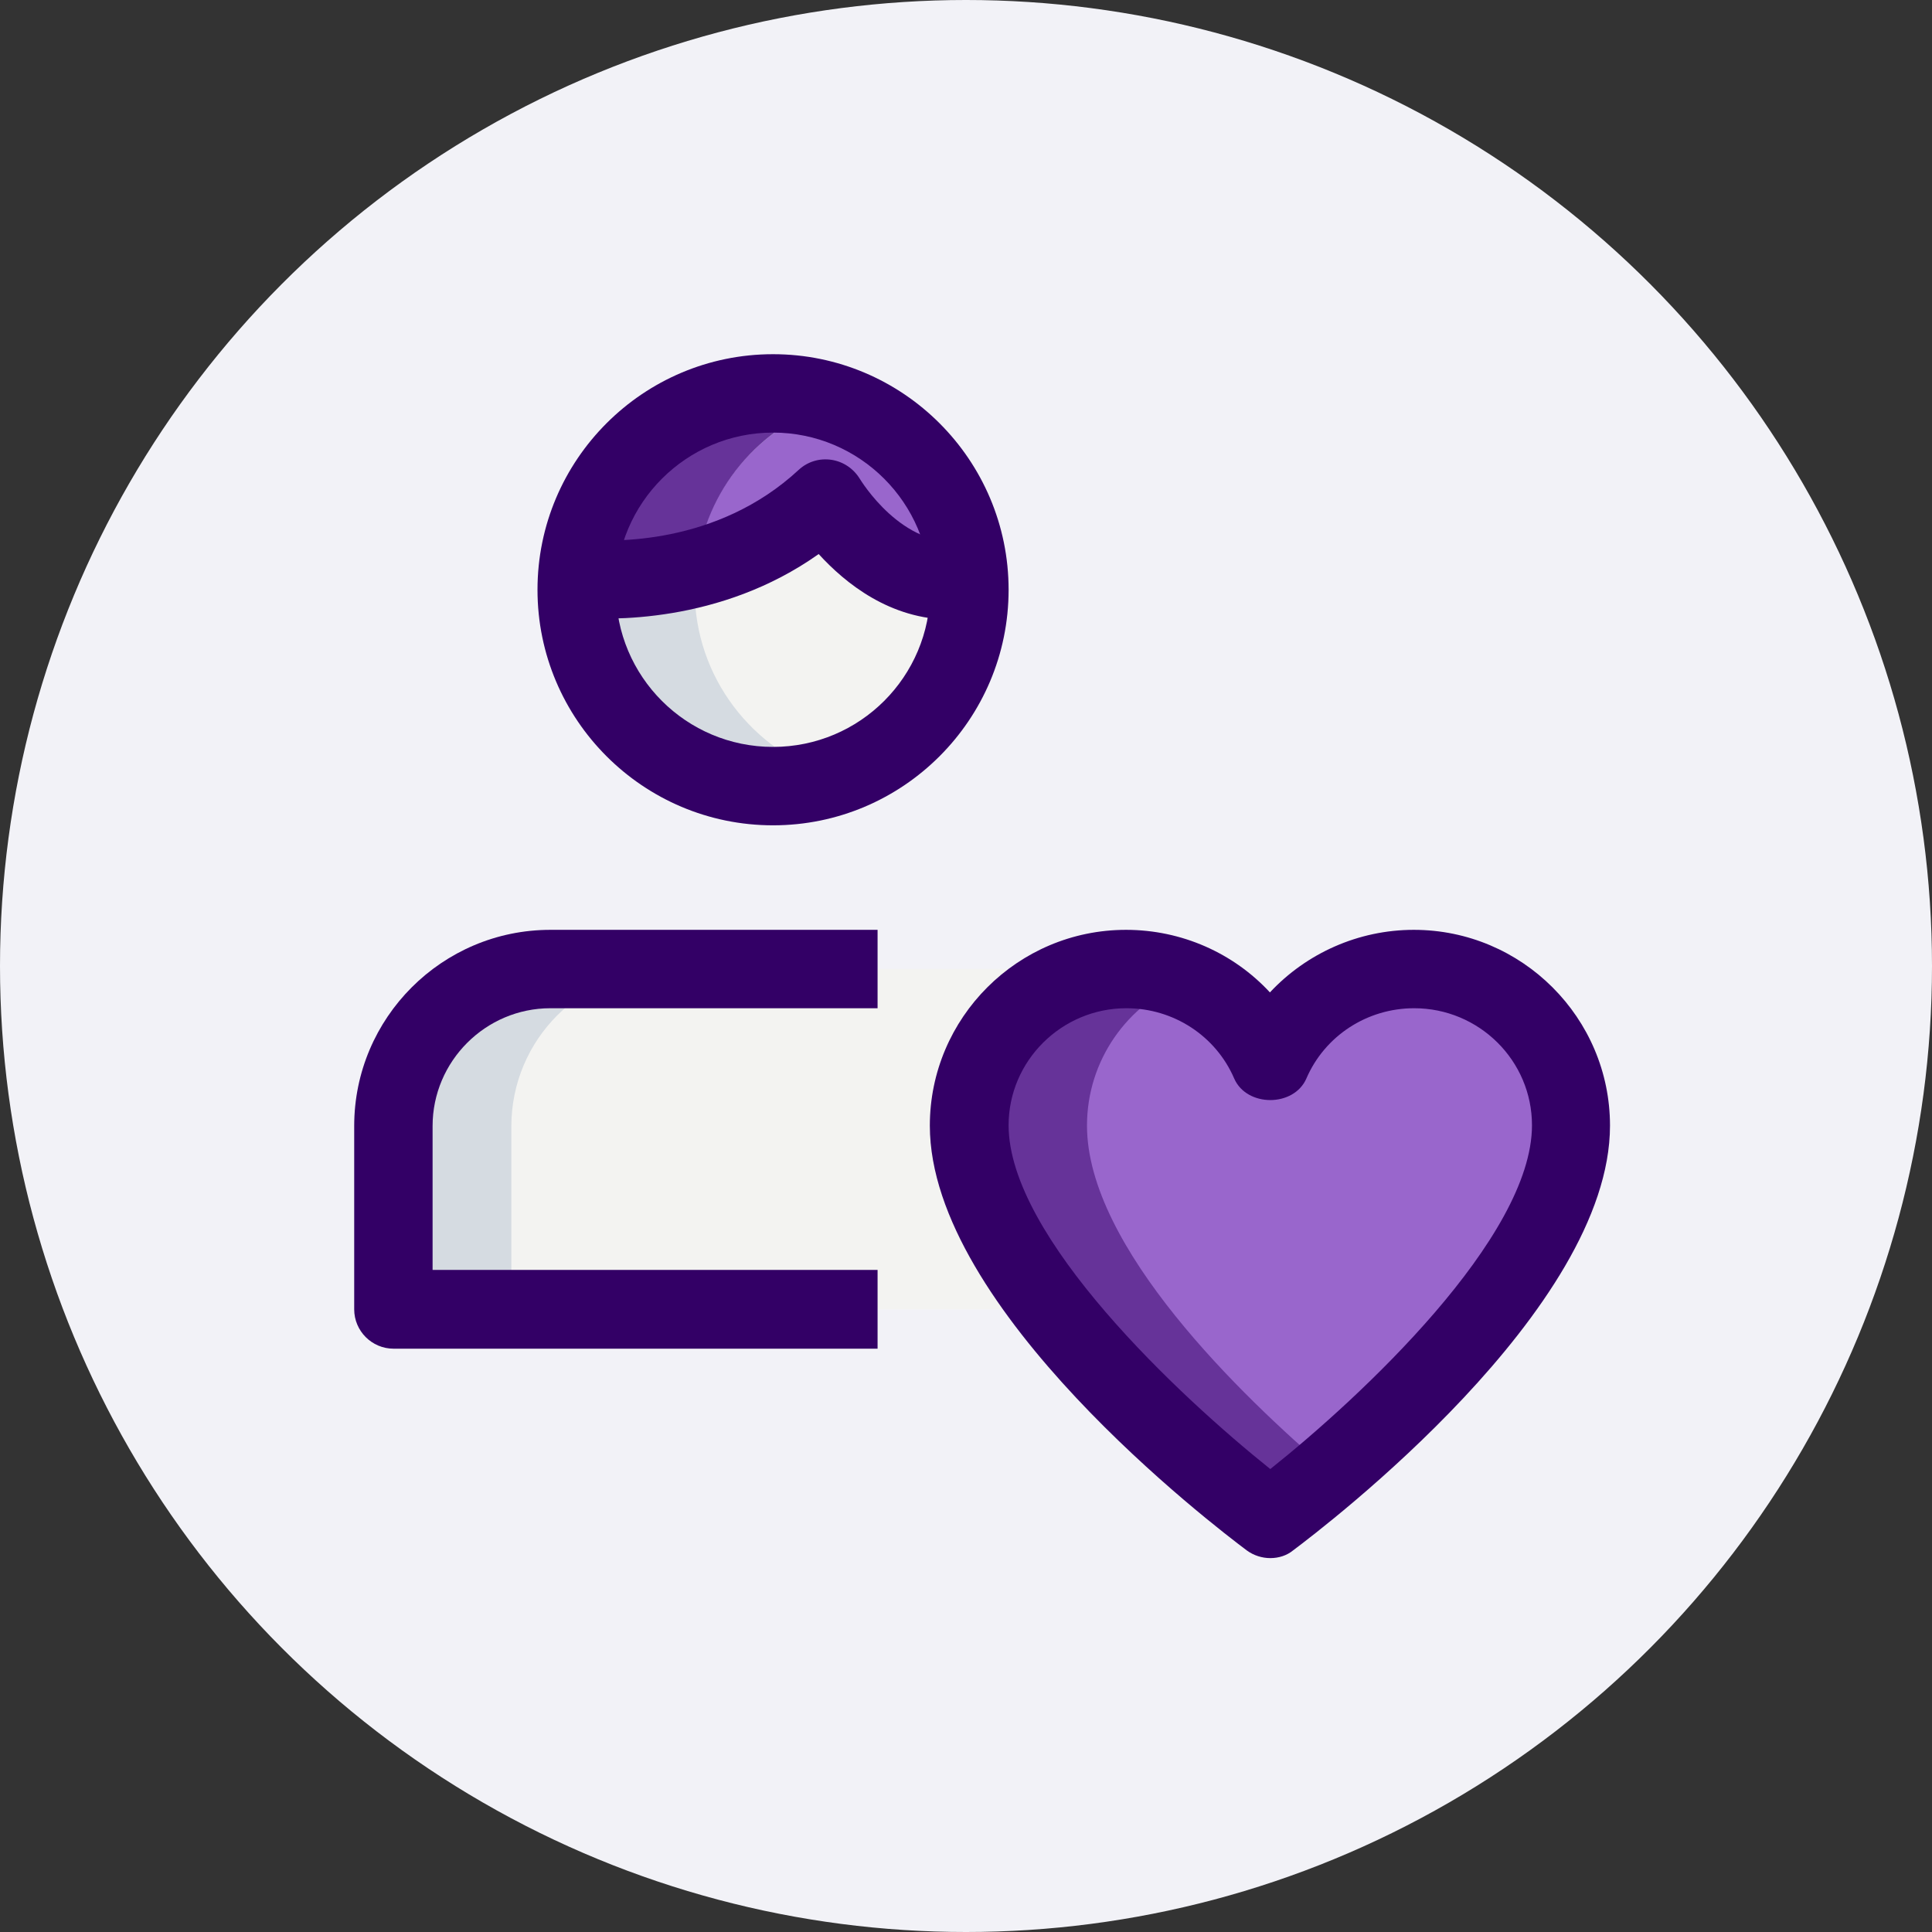 <svg width="120" height="120" viewBox="0 0 120 120" fill="none" xmlns="http://www.w3.org/2000/svg">
<rect x="0" y="0" width="120" height="120" fill="#333333" stroke="none"/>
<circle cx="60" cy="60" r="60" fill="#F2F2F7"/>
<path d="M71.584 81.323H24.446V69.939C24.446 64.544 28.812 60.177 34.207 60.177H61.846C67.241 60.177 71.607 64.544 71.607 69.939V81.323H71.584Z" fill="#F3F3F1"/>
<path d="M48.015 48.816C54.745 48.816 60.2 43.361 60.2 36.631C60.2 29.901 54.745 24.446 48.015 24.446C41.286 24.446 35.831 29.901 35.831 36.631C35.831 43.361 41.286 48.816 48.015 48.816Z" fill="#F3F3F1"/>
<path d="M60.177 35.968C54.645 36.814 51.261 30.939 51.261 30.939C45.546 36.265 38.299 36.151 35.853 35.922C36.219 29.521 41.5 24.446 48.015 24.446C54.53 24.446 59.857 29.544 60.177 35.968Z" fill="#9966CC"/>
<path d="M87.838 60.2C83.838 60.2 80.386 62.601 78.9 66.03C77.414 62.601 73.962 60.2 69.961 60.2C64.589 60.2 60.2 64.567 60.2 69.916C60.2 80.432 78.9 94.331 78.9 94.331C78.9 94.331 97.6 80.432 97.6 69.916C97.6 64.544 93.234 60.2 87.838 60.2Z" fill="#9966CC"/>
<path d="M67.515 69.916C67.515 65.847 70.03 62.372 73.596 60.932C72.476 60.474 71.242 60.2 69.961 60.2C64.589 60.2 60.2 64.567 60.2 69.916C60.2 80.432 78.9 94.331 78.9 94.331C78.9 94.331 80.409 93.188 82.558 91.359C77.117 86.719 67.515 77.46 67.515 69.916Z" fill="#663399"/>
<path d="M41.523 60.2H34.207C28.812 60.2 24.446 64.567 24.446 69.962V81.346H31.761V69.962C31.761 64.567 36.128 60.2 41.523 60.2Z" fill="#D5DBE1"/>
<path d="M43.146 36.631C43.146 31.19 46.735 26.618 51.673 25.064C50.507 24.698 49.295 24.446 48.015 24.446C41.271 24.446 35.831 29.91 35.831 36.631C35.831 43.352 41.294 48.816 48.015 48.816C49.295 48.816 50.507 48.564 51.673 48.199C46.735 46.621 43.146 42.072 43.146 36.631Z" fill="#D5DBE1"/>
<path d="M51.673 25.041C50.507 24.675 49.295 24.423 48.015 24.423C41.523 24.423 36.219 29.498 35.853 35.899C37.202 36.036 40.037 36.082 43.26 35.236C43.809 30.413 47.169 26.481 51.673 25.041Z" fill="#663399"/>
<path d="M54.531 83.769H24.446C23.097 83.769 22 82.672 22 81.323V69.939C22 63.218 27.464 57.754 34.185 57.754H54.508V62.623H34.185C30.161 62.623 26.869 65.915 26.869 69.939V78.877H54.508V83.769H54.531Z" fill="#330066"/>
<path d="M59.057 38.483C55.285 38.483 52.496 36.219 50.85 34.413C44.723 38.757 37.774 38.528 35.625 38.346L36.082 33.499C37.979 33.682 44.54 33.888 49.615 29.178C50.164 28.675 50.896 28.447 51.65 28.561C52.382 28.675 53.022 29.11 53.41 29.75C53.433 29.773 56.039 34.139 59.834 33.59L60.566 38.414C60.04 38.46 59.537 38.483 59.057 38.483Z" fill="#330066"/>
<path d="M48.015 51.262C39.946 51.262 33.385 44.701 33.385 36.631C33.385 28.561 39.946 22 48.015 22C56.085 22 62.646 28.561 62.646 36.631C62.646 44.701 56.085 51.262 48.015 51.262ZM48.015 26.869C42.643 26.869 38.254 31.236 38.254 36.631C38.254 42.026 42.62 46.392 48.015 46.392C53.41 46.392 57.777 42.026 57.777 36.631C57.777 31.236 53.388 26.869 48.015 26.869Z" fill="#330066"/>
<path d="M78.9 96.777C78.397 96.777 77.871 96.617 77.437 96.297C75.425 94.788 57.754 81.323 57.754 69.916C57.754 63.218 63.217 57.754 69.938 57.754C73.39 57.754 76.614 59.194 78.877 61.64C81.14 59.217 84.363 57.754 87.815 57.754C94.536 57.754 100 63.218 100 69.916C100 81.323 82.329 94.788 80.317 96.297C79.928 96.617 79.425 96.777 78.9 96.777ZM69.961 62.623C65.938 62.623 62.646 65.892 62.646 69.893C62.646 76.843 73.299 86.764 78.9 91.245C84.501 86.787 95.154 76.865 95.154 69.893C95.154 65.869 91.862 62.623 87.838 62.623C84.912 62.623 82.283 64.338 81.14 66.99C80.363 68.773 77.437 68.773 76.659 66.99C75.516 64.338 72.887 62.623 69.961 62.623Z" fill="#330066"/>
</svg>
